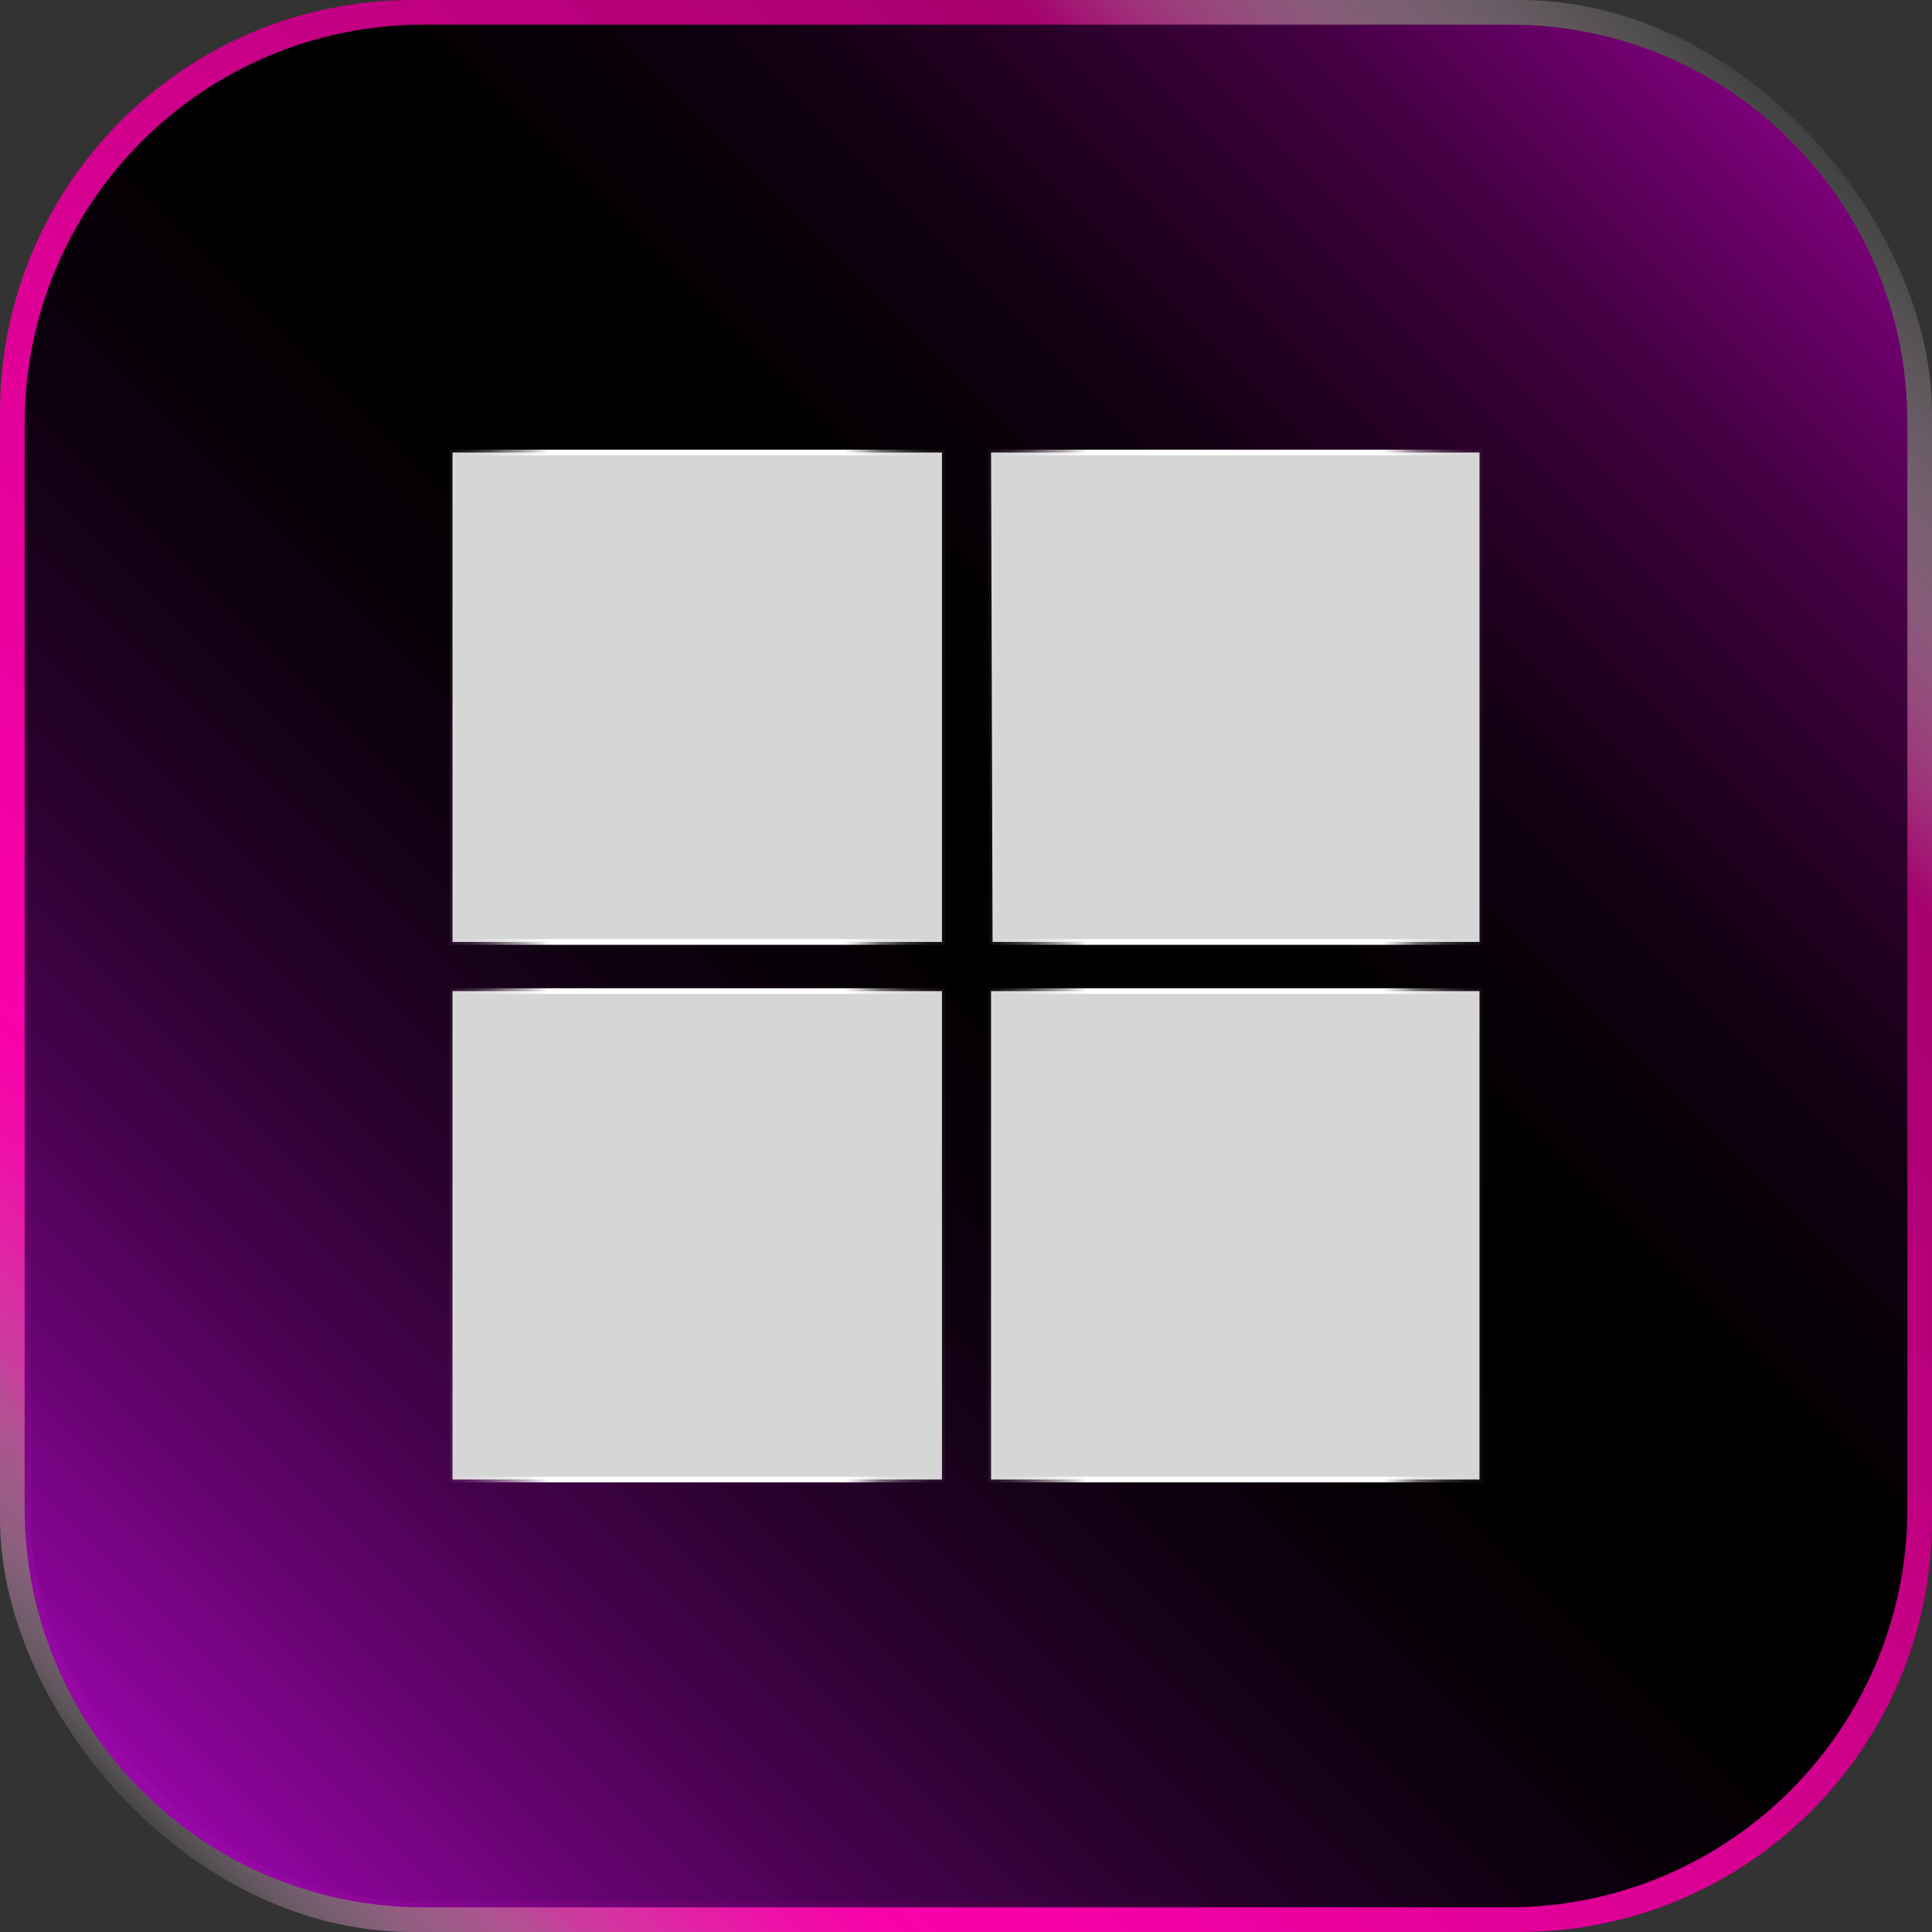 <?xml version="1.0" encoding="UTF-8"?>
<svg xmlns="http://www.w3.org/2000/svg" xmlns:xlink="http://www.w3.org/1999/xlink" viewBox="0 0 1011.14 1011.14">
  <rect x="0" y="0" width="1011.14" height="1011.14" fill="#333333" stroke="none"/>
  <defs>
    <style>
      .cls-1 {
        fill: rgba(255, 255, 255, .2);
        stroke: url(#_Градієнт_без_назви_127);
        stroke-width: 16px;
      }

      .cls-1, .cls-2, .cls-3, .cls-4, .cls-5 {
        stroke-miterlimit: 10;
      }

      .cls-2 {
        stroke: url(#_Новий_зразок_градієнта_1-4);
      }

      .cls-2, .cls-3, .cls-4, .cls-5 {
        fill: #d6d6d6;
        stroke-width: 3px;
      }

      .cls-6 {
        fill: url(#_Градієнт_без_назви_45);
      }

      .cls-3 {
        stroke: url(#_Новий_зразок_градієнта_1-3);
      }

      .cls-4 {
        stroke: url(#_Новий_зразок_градієнта_1-2);
      }

      .cls-5 {
        stroke: url(#_Новий_зразок_градієнта_1);
      }
    </style>
    <linearGradient id="_Градієнт_без_назви_127" data-name="Градієнт без назви 127" x1="63.25" y1="947.9" x2="947.9" y2="63.25" gradientUnits="userSpaceOnUse">
      <stop offset="0" stop-color="#fff" stop-opacity=".05"/>
      <stop offset=".02" stop-color="#fdc5eb" stop-opacity=".26"/>
      <stop offset=".05" stop-color="#fc91da" stop-opacity=".46"/>
      <stop offset=".08" stop-color="#fb65cb" stop-opacity=".62"/>
      <stop offset=".1" stop-color="#fa40bf" stop-opacity=".76"/>
      <stop offset=".13" stop-color="#f924b6" stop-opacity=".87"/>
      <stop offset=".16" stop-color="#f90faf" stop-opacity=".94"/>
      <stop offset=".19" stop-color="#f903ab" stop-opacity=".99"/>
      <stop offset=".22" stop-color="#f900aa"/>
      <stop offset=".76" stop-color="#ac0072"/>
      <stop offset=".8" stop-color="#a6006e"/>
      <stop offset=".81" stop-color="#aa0d75" stop-opacity=".95"/>
      <stop offset=".9" stop-color="#d78ebf" stop-opacity=".47"/>
      <stop offset=".97" stop-color="#f4dfed" stop-opacity=".17"/>
      <stop offset="1" stop-color="#fff" stop-opacity=".05"/>
    </linearGradient>
    <linearGradient id="_Градієнт_без_назви_45" data-name="Градієнт без назви 45" x1="62.68" y1="948.47" x2="1039.02" y2="-27.88" gradientUnits="userSpaceOnUse">
      <stop offset="0" stop-color="#a700b9" stop-opacity=".9"/>
      <stop offset=".03" stop-color="#9400a4" stop-opacity=".91"/>
      <stop offset=".11" stop-color="#670072" stop-opacity=".94"/>
      <stop offset=".19" stop-color="#420049" stop-opacity=".96"/>
      <stop offset=".27" stop-color="#250029" stop-opacity=".98"/>
      <stop offset=".35" stop-color="#100012" stop-opacity=".99"/>
      <stop offset=".43" stop-color="#040004" stop-opacity="1"/>
      <stop offset=".51" stop-color="#000"/>
      <stop offset=".57" stop-color="#040004" stop-opacity="1"/>
      <stop offset=".65" stop-color="#101" stop-opacity="1"/>
      <stop offset=".72" stop-color="#270026" stop-opacity="1"/>
      <stop offset=".8" stop-color="#450044" stop-opacity="1"/>
      <stop offset=".87" stop-color="#6c006a" stop-opacity="1"/>
      <stop offset=".95" stop-color="#9b0098" stop-opacity="1"/>
      <stop offset="1" stop-color="#bd01b9" stop-opacity="1"/>
    </linearGradient>
    <linearGradient id="_Новий_зразок_градієнта_1" data-name="Новий зразок градієнта 1" x1="235.33" y1="364.9" x2="494.48" y2="364.9" gradientUnits="userSpaceOnUse">
      <stop offset="0" stop-color="#fff" stop-opacity=".05"/>
      <stop offset=".02" stop-color="#fff" stop-opacity=".08"/>
      <stop offset=".05" stop-color="#fff" stop-opacity=".15"/>
      <stop offset=".08" stop-color="#fff" stop-opacity=".27"/>
      <stop offset=".11" stop-color="#fff" stop-opacity=".44"/>
      <stop offset=".15" stop-color="#fff" stop-opacity=".65"/>
      <stop offset=".19" stop-color="#fff" stop-opacity=".91"/>
      <stop offset=".2" stop-color="#fff"/>
      <stop offset=".8" stop-color="#fff"/>
      <stop offset=".8" stop-color="#fff" stop-opacity=".97"/>
      <stop offset=".83" stop-color="#fff" stop-opacity=".76"/>
      <stop offset=".85" stop-color="#fff" stop-opacity=".57"/>
      <stop offset=".87" stop-color="#fff" stop-opacity=".41"/>
      <stop offset=".9" stop-color="#fff" stop-opacity=".28"/>
      <stop offset=".92" stop-color="#fff" stop-opacity=".18"/>
      <stop offset=".95" stop-color="#fff" stop-opacity=".11"/>
      <stop offset=".97" stop-color="#fff" stop-opacity=".06"/>
      <stop offset="1" stop-color="#fff" stop-opacity=".05"/>
    </linearGradient>
    <linearGradient id="_Новий_зразок_градієнта_1-2" data-name="Новий зразок градієнта 1" y1="646.51" x2="494.47" y2="646.51" xlink:href="#_Новий_зразок_градієнта_1"/>
    <linearGradient id="_Новий_зразок_градієнта_1-3" data-name="Новий зразок градієнта 1" x1="517.19" y1="364.9" x2="775.82" y2="364.9" xlink:href="#_Новий_зразок_градієнта_1"/>
    <linearGradient id="_Новий_зразок_градієнта_1-4" data-name="Новий зразок градієнта 1" x1="517.19" y1="646.51" x2="775.82" y2="646.51" xlink:href="#_Новий_зразок_градієнта_1"/>
  </defs>
  <g id="_Шар_1" data-name="Шар 1">
    <rect x="8" y="8" width="995.14" height="995.14" rx="207.93" ry="207.93"/>
    <rect class="cls-1" x="8" y="8" width="995.14" height="995.14" rx="207.93" ry="207.93"/>
    <path class="cls-6" d="M998.25,220.83v568.54c0,115.36-93.52,208.87-208.87,208.87H221.77c-115.36,0-208.87-93.52-208.87-208.87V221.77C12.9,106.42,106.42,12.9,221.77,12.9h568.54c114.84,0,207.93,93.09,207.93,207.93Z"/>
  </g>
  <g id="_Шар_2" data-name="Шар 2">
    <g>
      <rect class="cls-5" x="236.83" y="236.83" width="256.15" height="256.15"/>
      <rect class="cls-4" x="236.83" y="518.7" width="256.15" height="255.62"/>
      <path class="cls-3" d="M774.32,236.83v256.15h-254.84l-.79-256.15c85.2,0,170.42,0,255.62,0Z"/>
      <rect class="cls-2" x="518.69" y="518.7" width="255.62" height="255.62"/>
    </g>
  </g>
</svg>
